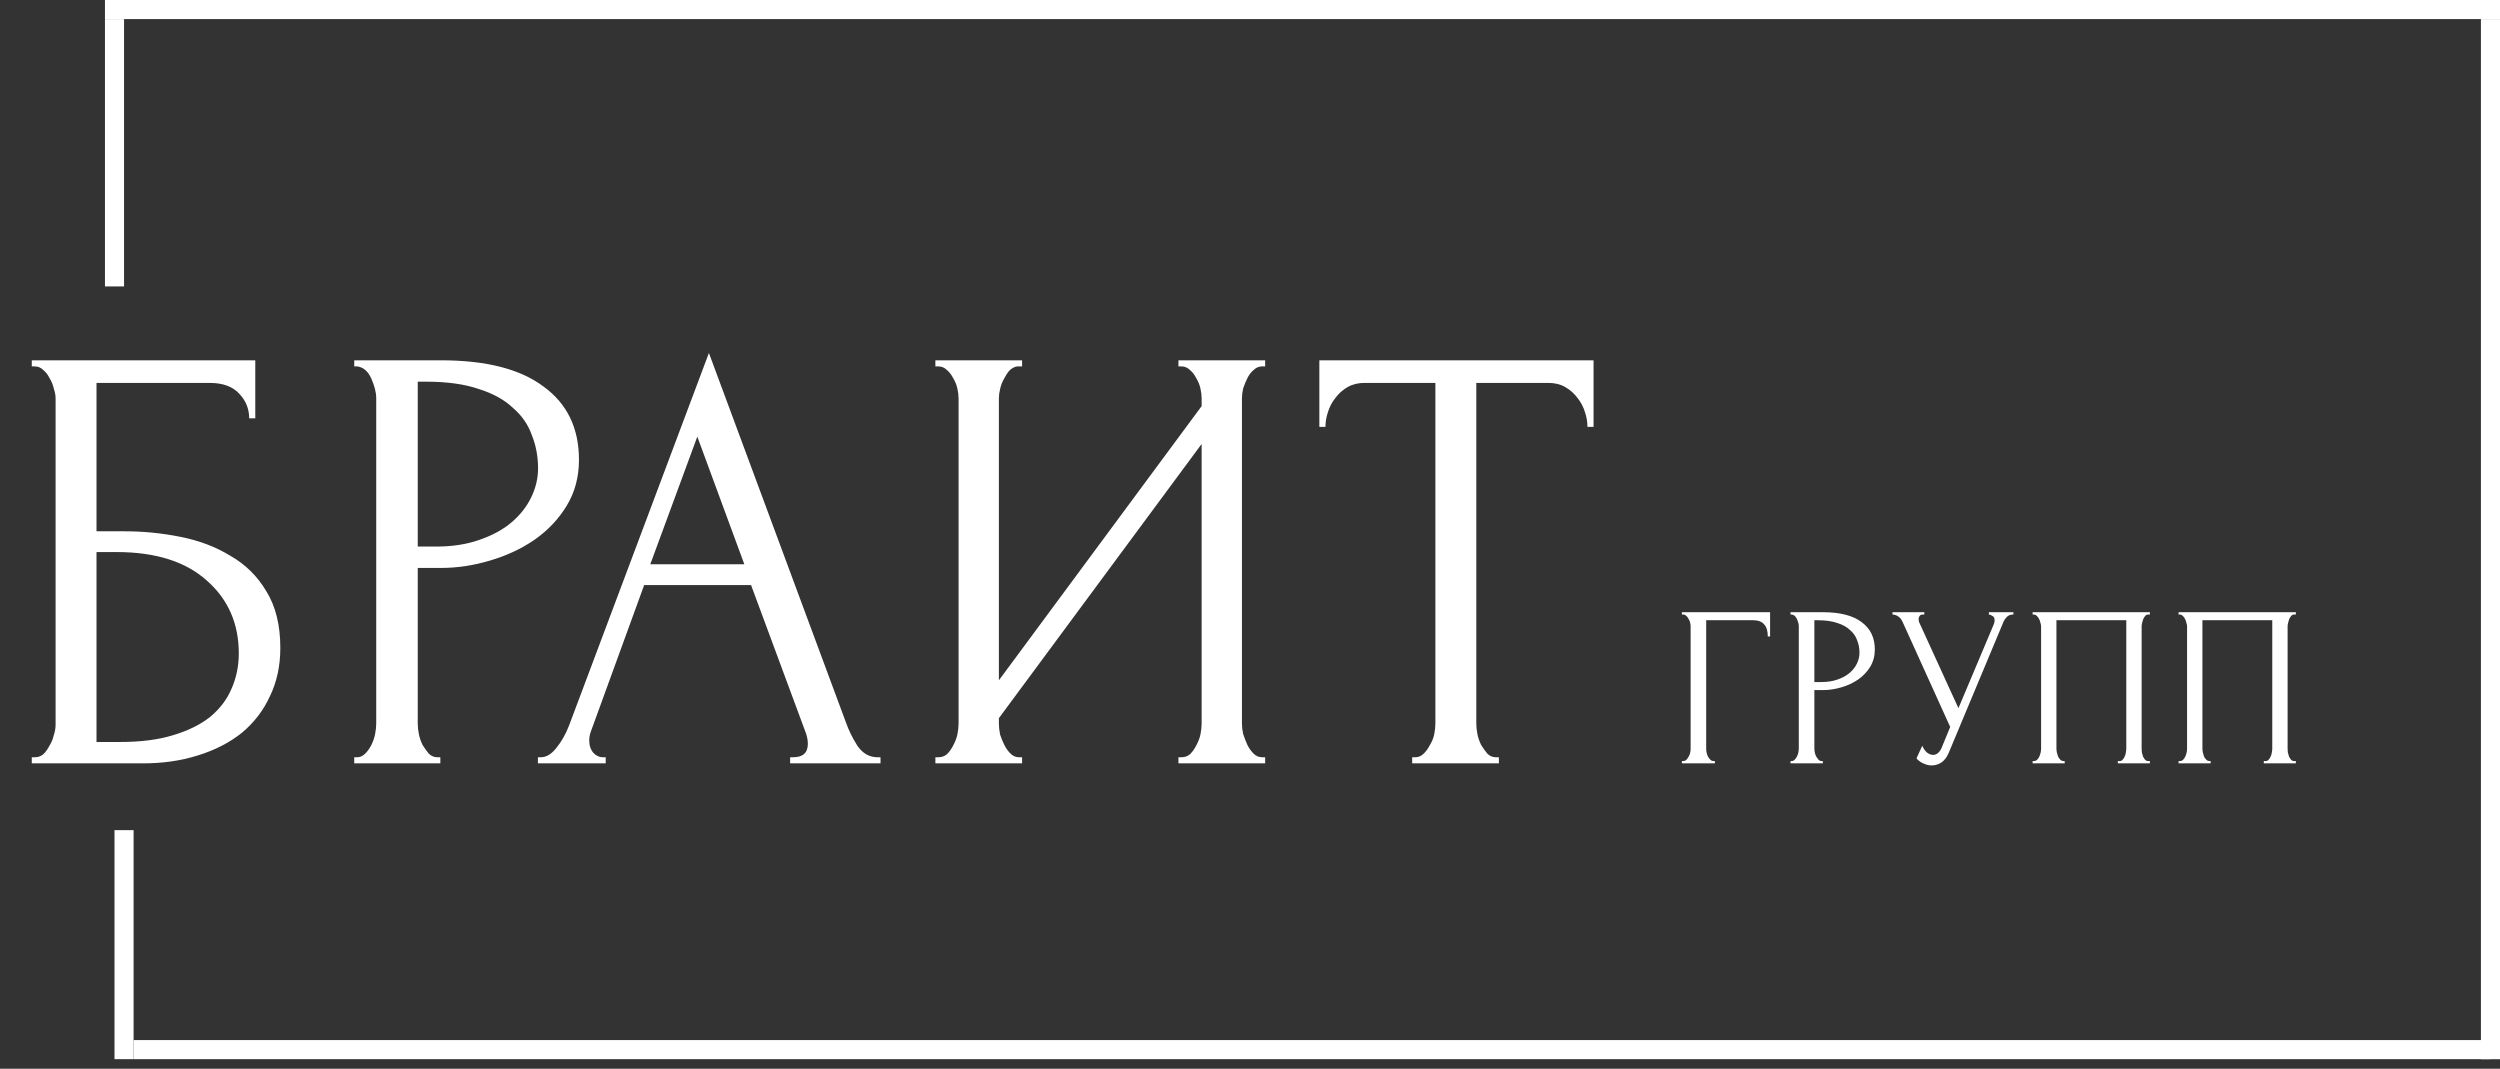 <?xml version="1.0" encoding="UTF-8"?> <svg xmlns="http://www.w3.org/2000/svg" width="262" height="112" viewBox="0 0 262 112" fill="none"><rect x="0" y="0" width="262" height="112" fill="#333333" stroke="none"/> <path d="M12 30.018V2" stroke="white" stroke-width="2"></path> <path d="M13 111V87" stroke="white" stroke-width="2"></path> <path d="M261 111.005V2" stroke="white" stroke-width="2"></path> <path d="M3.33 79.36H3.65C3.991 79.36 4.29 79.253 4.546 79.04C4.802 78.784 5.015 78.485 5.186 78.144C5.399 77.803 5.549 77.44 5.634 77.056C5.762 76.672 5.826 76.309 5.826 75.968V41.728C5.826 41.429 5.762 41.088 5.634 40.704C5.549 40.32 5.399 39.957 5.186 39.616C5.015 39.275 4.802 38.997 4.546 38.784C4.29 38.528 3.991 38.4 3.65 38.4H3.33V37.76H26.754V43.84H26.114C26.114 42.859 25.773 42.005 25.09 41.28C24.407 40.512 23.362 40.128 21.954 40.128H10.114V55.68H13.058C15.021 55.68 16.962 55.872 18.882 56.256C20.845 56.64 22.594 57.301 24.13 58.24C25.709 59.136 26.967 60.373 27.906 61.952C28.887 63.531 29.378 65.515 29.378 67.904C29.378 69.781 29.015 71.467 28.29 72.96C27.607 74.453 26.626 75.733 25.346 76.8C24.066 77.824 22.53 78.613 20.738 79.168C18.989 79.723 17.069 80 14.978 80H3.33V79.36ZM12.61 77.76C14.743 77.76 16.578 77.525 18.114 77.056C19.693 76.587 20.994 75.947 22.018 75.136C23.042 74.283 23.789 73.301 24.258 72.192C24.77 71.04 25.026 69.803 25.026 68.48C25.026 65.365 23.917 62.827 21.698 60.864C19.479 58.859 16.322 57.856 12.226 57.856H10.114V77.76H12.61ZM37.124 37.76H46.212C50.948 37.76 54.532 38.677 56.964 40.512C59.438 42.304 60.676 44.864 60.676 48.192C60.676 49.984 60.249 51.584 59.396 52.992C58.542 54.4 57.412 55.595 56.004 56.576C54.638 57.515 53.081 58.24 51.332 58.752C49.625 59.264 47.918 59.52 46.212 59.52H43.78V75.84C43.78 76.181 43.822 76.565 43.908 76.992C43.993 77.376 44.121 77.739 44.292 78.08C44.505 78.421 44.718 78.72 44.932 78.976C45.188 79.232 45.486 79.36 45.828 79.36H46.148V80H37.124V79.36H37.444C37.742 79.36 38.02 79.232 38.276 78.976C38.532 78.72 38.745 78.421 38.916 78.08C39.086 77.739 39.214 77.376 39.3 76.992C39.385 76.565 39.428 76.181 39.428 75.84V41.728C39.428 41.131 39.257 40.448 38.916 39.68C38.574 38.912 38.084 38.485 37.444 38.4H37.124V37.76ZM43.78 40V57.28H45.7C47.406 57.28 48.921 57.045 50.244 56.576C51.609 56.107 52.74 55.488 53.636 54.72C54.532 53.952 55.214 53.077 55.684 52.096C56.153 51.115 56.388 50.112 56.388 49.088C56.388 47.851 56.174 46.699 55.748 45.632C55.364 44.523 54.702 43.563 53.764 42.752C52.868 41.899 51.673 41.237 50.18 40.768C48.686 40.256 46.852 40 44.676 40H43.78ZM82.806 79.36H83.126C84.15 79.36 84.662 78.891 84.662 77.952C84.662 77.611 84.598 77.248 84.47 76.864L78.71 61.312H67.51L61.942 76.608C61.814 76.949 61.75 77.269 61.75 77.568C61.75 78.123 61.899 78.571 62.198 78.912C62.496 79.211 62.816 79.36 63.158 79.36H63.478V80H56.374V79.36H56.694C57.248 79.36 57.782 79.04 58.294 78.4C58.848 77.717 59.296 76.928 59.638 76.032L74.294 36.992L88.63 75.648C88.928 76.501 89.334 77.333 89.846 78.144C90.4 78.955 91.104 79.36 91.958 79.36H92.278V80H82.806V79.36ZM68.15 59.136H78.006L73.078 45.76L68.15 59.136ZM123.5 79.36H123.819C124.161 79.36 124.46 79.253 124.715 79.04C124.972 78.784 125.185 78.485 125.356 78.144C125.569 77.76 125.718 77.376 125.804 76.992C125.889 76.565 125.932 76.181 125.932 75.84V46.528L104.683 75.264V75.84C104.683 76.181 104.726 76.565 104.811 76.992C104.939 77.376 105.089 77.739 105.259 78.08C105.43 78.421 105.643 78.72 105.899 78.976C106.155 79.232 106.454 79.36 106.795 79.36H107.115V80H98.028V79.36H98.348C98.689 79.36 98.988 79.253 99.244 79.04C99.5 78.784 99.713 78.485 99.884 78.144C100.097 77.76 100.246 77.376 100.331 76.992C100.417 76.565 100.459 76.181 100.459 75.84V41.728C100.459 41.429 100.417 41.088 100.331 40.704C100.246 40.32 100.097 39.957 99.884 39.616C99.713 39.275 99.5 38.997 99.244 38.784C98.988 38.528 98.689 38.4 98.348 38.4H98.028V37.76H107.115V38.4H106.603C106.305 38.443 106.027 38.592 105.771 38.848C105.558 39.104 105.366 39.403 105.195 39.744C105.025 40.043 104.897 40.384 104.811 40.768C104.726 41.109 104.683 41.429 104.683 41.728V71.296L125.932 42.56V41.728C125.932 41.429 125.889 41.088 125.804 40.704C125.718 40.32 125.569 39.957 125.356 39.616C125.185 39.275 124.972 38.997 124.715 38.784C124.46 38.528 124.161 38.4 123.819 38.4H123.5V37.76H132.588V38.4H132.268C131.926 38.4 131.628 38.528 131.372 38.784C131.116 38.997 130.902 39.275 130.732 39.616C130.561 39.957 130.412 40.32 130.284 40.704C130.198 41.088 130.156 41.429 130.156 41.728V75.84C130.156 76.181 130.198 76.544 130.284 76.928C130.412 77.312 130.561 77.696 130.732 78.08C130.902 78.421 131.116 78.72 131.372 78.976C131.628 79.232 131.926 79.36 132.268 79.36H132.588V80H123.5V79.36ZM156.764 79.36H157.084V80H147.996V79.36H148.316C148.658 79.36 148.956 79.232 149.212 78.976C149.468 78.72 149.682 78.421 149.852 78.08C150.066 77.739 150.215 77.376 150.3 76.992C150.386 76.565 150.428 76.181 150.428 75.84V40.128H143.004C142.322 40.128 141.724 40.277 141.212 40.576C140.7 40.875 140.274 41.259 139.932 41.728C139.591 42.155 139.335 42.645 139.164 43.2C138.994 43.712 138.908 44.224 138.908 44.736H138.268V37.76H167.004V44.736H166.364C166.364 44.224 166.279 43.712 166.108 43.2C165.938 42.645 165.682 42.155 165.34 41.728C164.999 41.259 164.572 40.875 164.06 40.576C163.548 40.277 162.951 40.128 162.268 40.128H154.716V75.84C154.716 76.181 154.759 76.565 154.844 76.992C154.93 77.376 155.058 77.739 155.228 78.08C155.442 78.421 155.655 78.72 155.868 78.976C156.124 79.232 156.423 79.36 156.764 79.36Z" fill="white"></path> <path d="M179.601 79.76H179.721V80H176.265V79.76H176.385C176.513 79.76 176.625 79.72 176.721 79.64C176.817 79.544 176.897 79.432 176.961 79.304C177.041 79.176 177.097 79.04 177.129 78.896C177.161 78.752 177.177 78.616 177.177 78.488V65.648C177.177 65.536 177.161 65.408 177.129 65.264C177.097 65.12 177.041 64.984 176.961 64.856C176.897 64.728 176.817 64.624 176.721 64.544C176.625 64.448 176.513 64.4 176.385 64.4H176.265V64.16H185.505V66.704H185.265C185.265 66.128 185.137 65.704 184.881 65.432C184.641 65.144 184.257 65 183.729 65H178.809V78.488C178.809 78.616 178.825 78.752 178.857 78.896C178.889 79.04 178.937 79.176 179.001 79.304C179.081 79.432 179.169 79.544 179.265 79.64C179.361 79.72 179.473 79.76 179.601 79.76ZM187.649 64.16H191.057C192.833 64.16 194.177 64.504 195.089 65.192C196.017 65.864 196.481 66.824 196.481 68.072C196.481 68.744 196.321 69.344 196.001 69.872C195.681 70.4 195.257 70.848 194.729 71.216C194.217 71.568 193.633 71.84 192.977 72.032C192.337 72.224 191.697 72.32 191.057 72.32H190.145V78.44C190.145 78.568 190.161 78.712 190.193 78.872C190.225 79.016 190.273 79.152 190.337 79.28C190.417 79.408 190.497 79.52 190.577 79.616C190.673 79.712 190.785 79.76 190.913 79.76H191.033V80H187.649V79.76H187.769C187.881 79.76 187.985 79.712 188.081 79.616C188.177 79.52 188.257 79.408 188.321 79.28C188.385 79.152 188.433 79.016 188.465 78.872C188.497 78.712 188.513 78.568 188.513 78.44V65.648C188.513 65.424 188.449 65.168 188.321 64.88C188.193 64.592 188.009 64.432 187.769 64.4H187.649V64.16ZM190.145 65V71.48H190.865C191.505 71.48 192.073 71.392 192.569 71.216C193.081 71.04 193.505 70.808 193.841 70.52C194.177 70.232 194.433 69.904 194.609 69.536C194.785 69.168 194.873 68.792 194.873 68.408C194.873 67.944 194.793 67.512 194.633 67.112C194.489 66.696 194.241 66.336 193.889 66.032C193.553 65.712 193.105 65.464 192.545 65.288C191.985 65.096 191.297 65 190.481 65H190.145ZM198.332 64.16H201.668V64.4H201.524C201.348 64.4 201.228 64.456 201.164 64.568C201.1 64.664 201.068 64.768 201.068 64.88C201.068 64.96 201.076 65.032 201.092 65.096C201.108 65.16 201.124 65.208 201.14 65.24L205.244 74.216L208.916 65.504C208.932 65.472 208.956 65.408 208.988 65.312C209.02 65.2 209.036 65.096 209.036 65C209.036 64.776 208.956 64.624 208.796 64.544C208.636 64.448 208.516 64.4 208.436 64.4V64.16H211.004V64.4C210.716 64.4 210.492 64.48 210.332 64.64C210.188 64.784 210.076 64.936 209.996 65.096L204.236 78.872C204.044 79.336 203.788 79.68 203.468 79.904C203.148 80.112 202.804 80.216 202.436 80.216C202.196 80.216 201.98 80.176 201.788 80.096C201.596 80.032 201.428 79.952 201.284 79.856C201.14 79.76 201.028 79.672 200.948 79.592C200.884 79.512 200.852 79.472 200.852 79.472L201.452 78.152C201.58 78.456 201.748 78.696 201.956 78.872C202.164 79.032 202.38 79.112 202.604 79.112C202.748 79.112 202.892 79.064 203.036 78.968C203.196 78.856 203.332 78.688 203.444 78.464L204.38 76.184L199.388 65.168C199.164 64.688 198.812 64.432 198.332 64.4V64.16ZM213.019 79.76H213.139C213.267 79.76 213.379 79.72 213.475 79.64C213.571 79.544 213.651 79.432 213.715 79.304C213.779 79.16 213.827 79.016 213.859 78.872C213.891 78.712 213.907 78.568 213.907 78.44V65.648C213.907 65.536 213.883 65.408 213.835 65.264C213.803 65.12 213.755 64.984 213.691 64.856C213.627 64.728 213.547 64.624 213.451 64.544C213.355 64.448 213.251 64.4 213.139 64.4H213.019V64.16H225.307V64.4H225.115C225.003 64.4 224.907 64.448 224.827 64.544C224.747 64.624 224.675 64.736 224.611 64.88C224.563 65.008 224.523 65.144 224.491 65.288C224.459 65.432 224.443 65.552 224.443 65.648V78.44C224.443 78.568 224.451 78.704 224.467 78.848C224.499 78.992 224.539 79.136 224.587 79.28C224.651 79.408 224.723 79.52 224.803 79.616C224.899 79.712 225.003 79.76 225.115 79.76H225.307V80H221.947V79.76H222.163C222.275 79.76 222.371 79.712 222.451 79.616C222.547 79.52 222.619 79.408 222.667 79.28C222.731 79.152 222.771 79.016 222.787 78.872C222.819 78.712 222.835 78.568 222.835 78.44V65H215.515V78.44C215.515 78.568 215.531 78.712 215.563 78.872C215.595 79.016 215.635 79.152 215.683 79.28C215.747 79.408 215.827 79.52 215.923 79.616C216.019 79.712 216.131 79.76 216.259 79.76H216.379V80H213.019V79.76ZM228.317 79.76H228.437C228.565 79.76 228.677 79.72 228.773 79.64C228.869 79.544 228.949 79.432 229.013 79.304C229.077 79.16 229.125 79.016 229.157 78.872C229.189 78.712 229.205 78.568 229.205 78.44V65.648C229.205 65.536 229.181 65.408 229.133 65.264C229.101 65.12 229.053 64.984 228.989 64.856C228.925 64.728 228.845 64.624 228.749 64.544C228.653 64.448 228.549 64.4 228.437 64.4H228.317V64.16H240.605V64.4H240.413C240.301 64.4 240.205 64.448 240.125 64.544C240.045 64.624 239.973 64.736 239.909 64.88C239.861 65.008 239.821 65.144 239.789 65.288C239.757 65.432 239.741 65.552 239.741 65.648V78.44C239.741 78.568 239.749 78.704 239.765 78.848C239.797 78.992 239.837 79.136 239.885 79.28C239.949 79.408 240.021 79.52 240.101 79.616C240.197 79.712 240.301 79.76 240.413 79.76H240.605V80H237.245V79.76H237.461C237.573 79.76 237.669 79.712 237.749 79.616C237.845 79.52 237.917 79.408 237.965 79.28C238.029 79.152 238.069 79.016 238.085 78.872C238.117 78.712 238.133 78.568 238.133 78.44V65H230.813V78.44C230.813 78.568 230.829 78.712 230.861 78.872C230.893 79.016 230.933 79.152 230.981 79.28C231.045 79.408 231.125 79.52 231.221 79.616C231.317 79.712 231.429 79.76 231.557 79.76H231.677V80H228.317V79.76Z" fill="white"></path> <path d="M11 1H262" stroke="white" stroke-width="2"></path> <path d="M14 110H261" stroke="white" stroke-width="2"></path> </svg> 